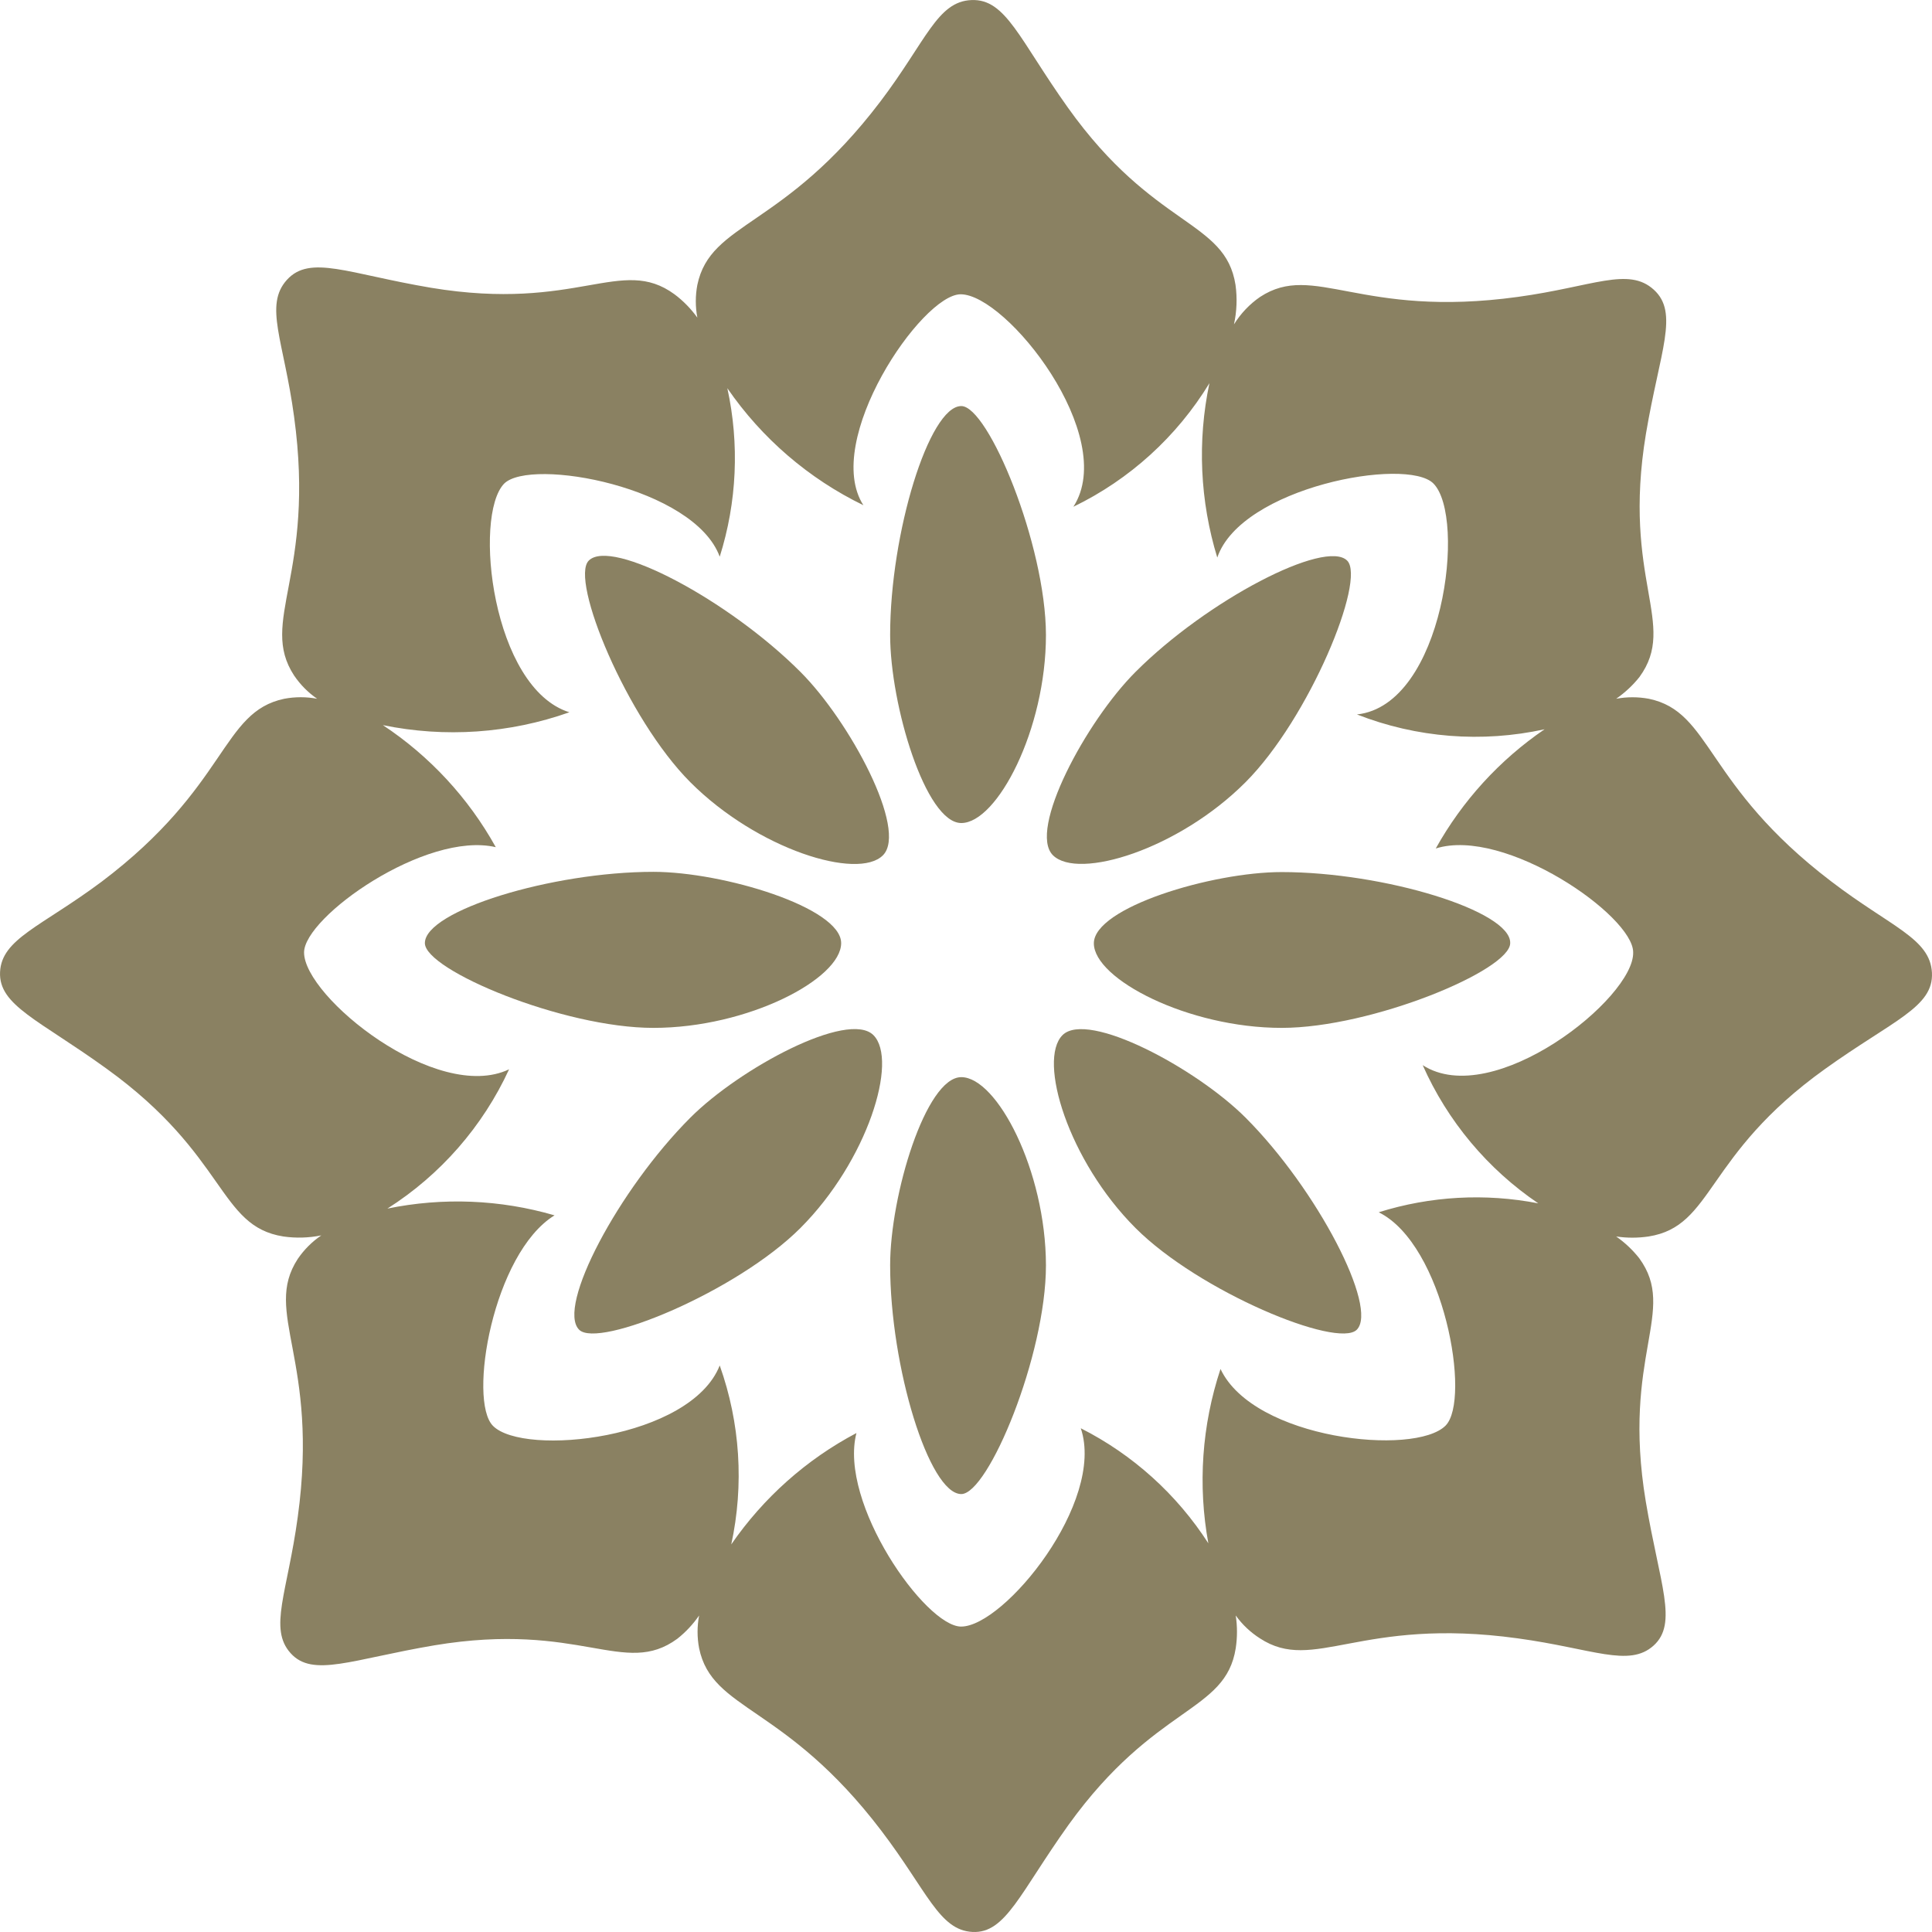 <?xml version="1.0" encoding="UTF-8"?> <svg xmlns="http://www.w3.org/2000/svg" width="34" height="34" viewBox="0 0 34 34" fill="none"> <path d="M32.222 15.508C29.993 13.809 30.127 12.527 29.016 12.297C28.826 12.262 28.632 12.262 28.442 12.297C28.596 12.19 28.735 12.061 28.852 11.914C29.533 10.978 28.538 10.211 28.966 7.633C29.212 6.176 29.552 5.505 29.104 5.098C28.656 4.691 28.036 5.044 26.711 5.225C23.934 5.608 23.126 4.603 22.176 5.225C21.991 5.352 21.835 5.517 21.716 5.708C21.766 5.48 21.775 5.245 21.743 5.014C21.563 3.863 20.315 4.028 18.794 1.895C17.936 0.691 17.703 -0.022 17.098 0.001C16.492 0.024 16.301 0.722 15.489 1.792C13.789 4.028 12.505 3.897 12.272 5.014C12.236 5.204 12.236 5.399 12.272 5.589C12.159 5.433 12.024 5.294 11.87 5.179C10.931 4.492 10.165 5.493 7.584 5.064C6.125 4.818 5.455 4.477 5.049 4.925C4.643 5.374 4.995 5.999 5.175 7.33C5.558 10.119 4.551 10.932 5.175 11.887C5.284 12.048 5.421 12.187 5.581 12.297C5.39 12.261 5.194 12.261 5.003 12.297C3.888 12.531 4.022 13.832 1.785 15.519C0.725 16.309 0.028 16.52 0.001 17.107C-0.026 17.694 0.686 17.947 1.874 18.806C4.003 20.341 3.838 21.579 4.987 21.76C5.209 21.792 5.434 21.785 5.654 21.741C5.491 21.852 5.351 21.992 5.24 22.155C4.62 23.106 5.623 23.919 5.24 26.696C5.06 28.023 4.723 28.66 5.114 29.093C5.504 29.527 6.19 29.201 7.645 28.955C10.219 28.526 10.985 29.523 11.919 28.84C12.067 28.723 12.196 28.585 12.303 28.43C12.267 28.62 12.267 28.815 12.303 29.005C12.532 30.117 13.812 29.987 15.508 32.215C16.32 33.282 16.527 33.968 17.113 33.999C17.699 34.03 17.948 33.312 18.806 32.112C20.338 29.987 21.567 30.148 21.747 29.005C21.776 28.814 21.776 28.62 21.747 28.43C21.862 28.59 22.006 28.726 22.172 28.832C23.122 29.454 23.934 28.449 26.707 28.832C28.032 29.013 28.668 29.35 29.101 28.959C29.533 28.568 29.208 27.881 28.963 26.424C28.534 23.846 29.529 23.079 28.848 22.143C28.732 21.996 28.595 21.867 28.442 21.76C28.631 21.788 28.823 21.788 29.012 21.76C30.162 21.579 29.993 20.333 32.115 18.814C33.313 17.955 34.03 17.725 33.999 17.119C33.968 16.513 33.279 16.317 32.222 15.508ZM25.037 18.745C25.474 19.73 26.179 20.573 27.071 21.177C26.136 20.995 25.172 21.049 24.263 21.334C25.412 21.902 25.895 24.633 25.439 25.089C24.899 25.63 22.065 25.334 21.479 24.092C21.151 25.08 21.077 26.136 21.265 27.16C20.71 26.297 19.935 25.598 19.02 25.135C19.457 26.431 17.672 28.625 16.914 28.625C16.286 28.625 14.754 26.451 15.072 25.219C14.19 25.685 13.435 26.358 12.869 27.179C13.096 26.131 13.026 25.041 12.666 24.03C12.153 25.327 9.219 25.641 8.676 25.093C8.231 24.648 8.676 22.055 9.759 21.388C8.803 21.109 7.794 21.069 6.818 21.269C7.752 20.675 8.496 19.824 8.959 18.818C7.687 19.424 5.351 17.544 5.351 16.762C5.351 16.137 7.492 14.622 8.725 14.909C8.245 14.044 7.563 13.307 6.738 12.761C7.832 12.986 8.967 12.908 10.02 12.535C8.66 12.109 8.323 9.083 8.871 8.512C9.338 8.044 12.218 8.573 12.666 9.797C12.969 8.837 13.015 7.815 12.8 6.832C13.407 7.714 14.232 8.424 15.194 8.891C14.466 7.76 16.221 5.179 16.906 5.179C17.714 5.179 19.69 7.679 18.89 8.918C19.88 8.439 20.711 7.684 21.284 6.743C21.069 7.761 21.117 8.817 21.422 9.812C21.843 8.573 24.754 8.036 25.225 8.508C25.811 9.095 25.409 12.409 23.88 12.573C24.931 12.985 26.08 13.076 27.182 12.834C26.389 13.375 25.734 14.094 25.267 14.932C26.481 14.549 28.741 16.114 28.741 16.758C28.767 17.564 26.274 19.543 25.037 18.745Z" fill="#8A8162"></path> <path d="M16.917 7.146C16.351 7.146 15.665 9.382 15.665 11.174C15.665 12.405 16.289 14.484 16.917 14.484C17.546 14.484 18.407 12.842 18.407 11.174C18.403 9.586 17.392 7.146 16.917 7.146Z" fill="#8A8162"></path> <path d="M16.917 18.956C16.293 18.956 15.665 21.035 15.665 22.266C15.665 24.057 16.351 26.293 16.917 26.293C17.392 26.293 18.407 23.854 18.407 22.266C18.403 20.594 17.542 18.956 16.917 18.956Z" fill="#8A8162"></path> <path d="M22.555 15.347C21.326 15.347 19.25 15.972 19.25 16.601C19.25 17.23 20.908 18.089 22.555 18.089C24.137 18.089 26.577 17.076 26.577 16.597C26.596 16.033 24.359 15.347 22.555 15.347Z" fill="#8A8162"></path> <path d="M14.803 16.597C14.803 15.972 12.727 15.343 11.498 15.343C9.709 15.343 7.477 16.029 7.477 16.597C7.477 17.073 9.912 18.089 11.498 18.089C13.164 18.089 14.803 17.226 14.803 16.597Z" fill="#8A8162"></path> <path d="M21.919 13.766C23.038 12.646 24.045 10.203 23.708 9.866C23.325 9.482 21.245 10.56 19.982 11.826C19.112 12.696 18.086 14.61 18.53 15.051C18.974 15.492 20.74 14.948 21.919 13.766Z" fill="#8A8162"></path> <path d="M12.149 19.669C10.885 20.935 9.79 23.003 10.192 23.401C10.529 23.739 12.969 22.73 14.087 21.61C15.267 20.429 15.814 18.657 15.37 18.216C14.926 17.775 13.018 18.799 12.149 19.669Z" fill="#8A8162"></path> <path d="M18.699 18.216C18.258 18.657 18.802 20.429 19.982 21.61C21.1 22.73 23.54 23.739 23.877 23.401C24.26 23.018 23.184 20.935 21.92 19.669C21.05 18.799 19.143 17.778 18.699 18.216Z" fill="#8A8162"></path> <path d="M10.361 9.866C10.024 10.203 11.031 12.646 12.149 13.766C13.329 14.948 15.099 15.496 15.539 15.051C15.979 14.606 14.957 12.696 14.088 11.826C12.824 10.56 10.759 9.463 10.361 9.866Z" fill="#8A8162"></path> </svg> 
